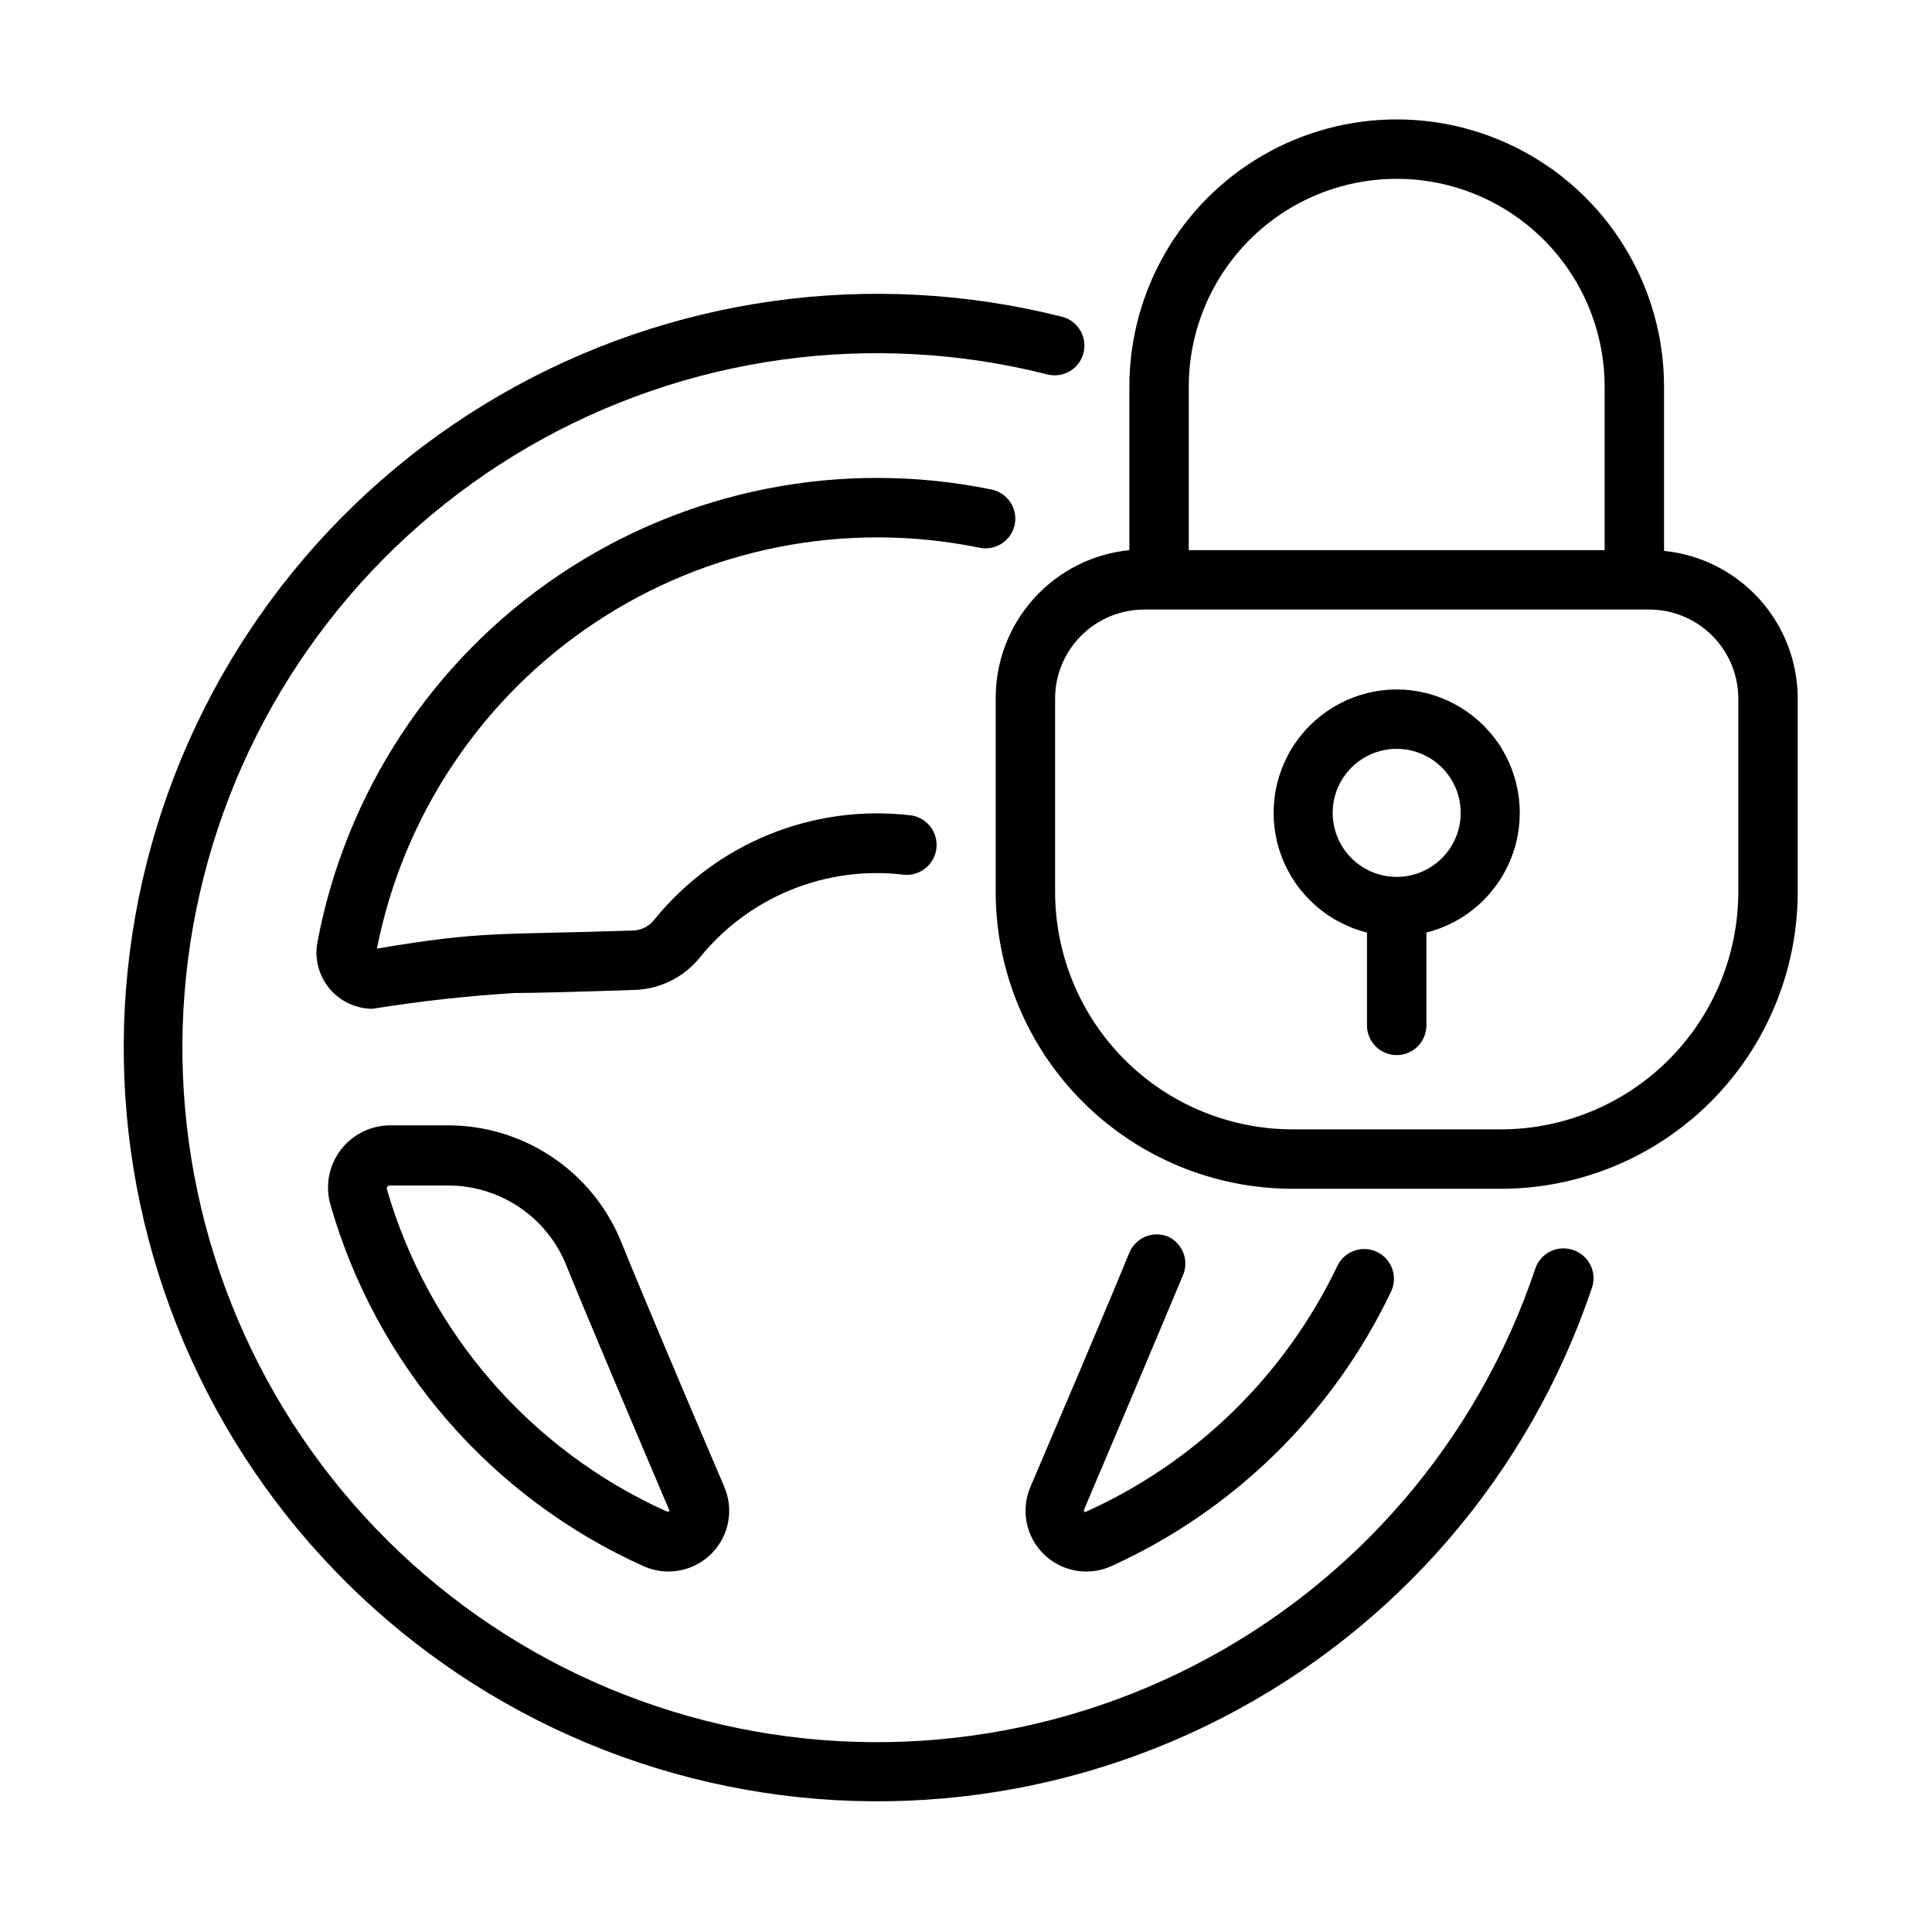 <?xml version="1.0" encoding="UTF-8"?>
<!-- Uploaded to: SVG Repo, www.svgrepo.com, Generator: SVG Repo Mixer Tools -->
<svg fill="#000000" width="800px" height="800px" version="1.1" viewBox="144 144 512 512" xmlns="http://www.w3.org/2000/svg">
 <g>
  <path d="m262.24 442.23h-14.957c-5.137 0.043-9.957 2.477-13.047 6.582-3.086 4.106-4.082 9.414-2.695 14.359 12.199 42.625 42.57 77.703 83.008 95.883 3.961 1.777 8.473 1.879 12.508 0.285 4.039-1.594 7.262-4.75 8.938-8.754 1.676-4.004 1.664-8.516-0.031-12.512-9.605-22.477-22.16-52.074-27.551-65.496h-0.004c-3.812-9.07-10.238-16.801-18.461-22.203-8.223-5.406-17.867-8.238-27.707-8.145zm58.488 102.34c-36.102-16.227-63.246-47.504-74.234-85.527-0.02-0.223 0.051-0.445 0.203-0.609 0.148-0.164 0.363-0.258 0.586-0.258h14.957c6.668-0.105 13.219 1.766 18.824 5.383 5.606 3.613 10.012 8.809 12.664 14.93 5.473 13.539 18.105 43.297 27.75 66.008z"/>
  <path d="m403.62 289.16c4.258 0.871 8.418-1.879 9.289-6.141 0.867-4.262-1.883-8.418-6.141-9.289-39.648-8.133-80.902 0-114.5 22.574-33.594 22.57-56.711 57.695-64.16 97.477-0.793 4.344 0.383 8.812 3.211 12.203s7.016 5.352 11.43 5.352c12.492-2.019 25.078-3.414 37.707-4.176 4.723 0 15.43-0.277 31.883-0.828v0.004c6.68-0.254 12.922-3.383 17.121-8.582 13.012-16.094 33.371-24.387 53.922-21.961 4.348 0.5 8.277-2.621 8.777-6.969 0.5-4.348-2.617-8.277-6.965-8.777-25.883-2.996-51.492 7.477-67.855 27.75-1.332 1.684-3.328 2.703-5.473 2.793-35.738 1.219-39.637 0-67.977 4.801v0.004c6.977-35.332 27.766-66.418 57.75-86.363 29.988-19.945 66.695-27.098 101.98-19.871z"/>
  <path d="m453.45 471.67c-3.988-1.574-8.504 0.336-10.156 4.293-6.453 15.742-19.207 45.656-26.215 62.07h0.004c-1.715 3.996-1.738 8.52-0.066 12.535 1.676 4.012 4.902 7.18 8.945 8.777 4.047 1.598 8.566 1.492 12.531-0.293 32.527-14.754 58.793-40.531 74.156-72.777 1.867-3.938 0.195-8.641-3.742-10.512-3.934-1.867-8.637-0.195-10.508 3.742-13.859 28.996-37.574 52.129-66.91 65.258l-0.277-0.512c7.008-16.492 19.68-46.484 26.293-62.309 1.68-3.957-0.125-8.527-4.055-10.273z"/>
  <path d="m560.86 475.25c-1.984-0.672-4.152-0.527-6.031 0.402-1.875 0.93-3.301 2.57-3.965 4.559-15.277 45.512-47.727 83.25-90.434 105.17-42.707 21.926-92.293 26.293-138.17 12.176-45.883-14.117-84.434-45.602-107.43-87.742-22.996-42.137-28.621-91.594-15.668-137.82 12.949-46.227 43.449-85.562 84.988-109.62 41.543-24.059 90.84-30.93 137.38-19.156 4.219 1.086 8.52-1.449 9.605-5.668 1.086-4.215-1.449-8.516-5.668-9.602-50.508-12.762-104-5.285-149.08 20.836-45.074 26.121-78.16 68.816-92.203 118.98-14.043 50.164-7.934 103.83 17.027 149.56 24.961 45.727 66.801 79.891 116.59 95.211 49.793 15.316 103.6 10.578 149.95-13.211 46.348-23.785 81.566-64.738 98.152-114.12 0.656-1.988 0.496-4.16-0.449-6.027-0.945-1.871-2.598-3.285-4.59-3.934z"/>
  <path d="m514.14 326.71c-10.723 0.027-20.75 5.312-26.836 14.137-6.09 8.828-7.465 20.078-3.68 30.109 3.781 10.035 12.242 17.574 22.641 20.184v24.602c0 4.348 3.527 7.871 7.875 7.871 4.348 0 7.871-3.523 7.871-7.871v-24.602c10.398-2.609 18.859-10.148 22.641-20.184 3.785-10.031 2.41-21.281-3.676-30.109-6.09-8.824-16.117-14.109-26.836-14.137zm0 49.672c-4.5 0-8.816-1.789-11.996-4.969-3.184-3.184-4.969-7.496-4.969-11.996s1.785-8.812 4.969-11.996c3.18-3.18 7.496-4.969 11.996-4.969 4.496 0 8.812 1.789 11.992 4.969 3.184 3.184 4.969 7.496 4.969 11.996s-1.785 8.812-4.969 11.996c-3.18 3.18-7.496 4.969-11.992 4.969z"/>
  <path d="m584.99 289.99v-43.496c0-25.309-13.504-48.699-35.426-61.355s-48.926-12.656-70.848 0-35.426 36.047-35.426 61.355v43.297c-9.742 0.98-18.77 5.555-25.32 12.832-6.551 7.281-10.152 16.738-10.102 26.527v51.172c0 20.875 8.293 40.898 23.055 55.66 14.766 14.766 34.785 23.059 55.664 23.059h55.105c20.879 0 40.898-8.293 55.664-23.059 14.762-14.762 23.055-34.785 23.055-55.66v-51.172c0-9.754-3.621-19.164-10.168-26.402-6.547-7.234-15.547-11.785-25.254-12.758zm-70.848-98.598c14.613 0 28.629 5.805 38.961 16.141 10.336 10.332 16.141 24.348 16.141 38.961v43.297h-110.21v-43.297c0-14.613 5.805-28.629 16.141-38.961 10.332-10.336 24.348-16.141 38.965-16.141zm90.527 188.93c0 16.699-6.637 32.719-18.445 44.527-11.812 11.812-27.828 18.445-44.531 18.445h-55.105c-16.703 0-32.719-6.633-44.531-18.445-11.809-11.809-18.445-27.828-18.445-44.527v-51.172c0-6.262 2.488-12.27 6.918-16.695 4.43-4.43 10.438-6.918 16.699-6.918h133.82c6.266 0 12.27 2.488 16.699 6.918 4.43 4.426 6.918 10.434 6.918 16.695z"/>
 </g>
</svg>